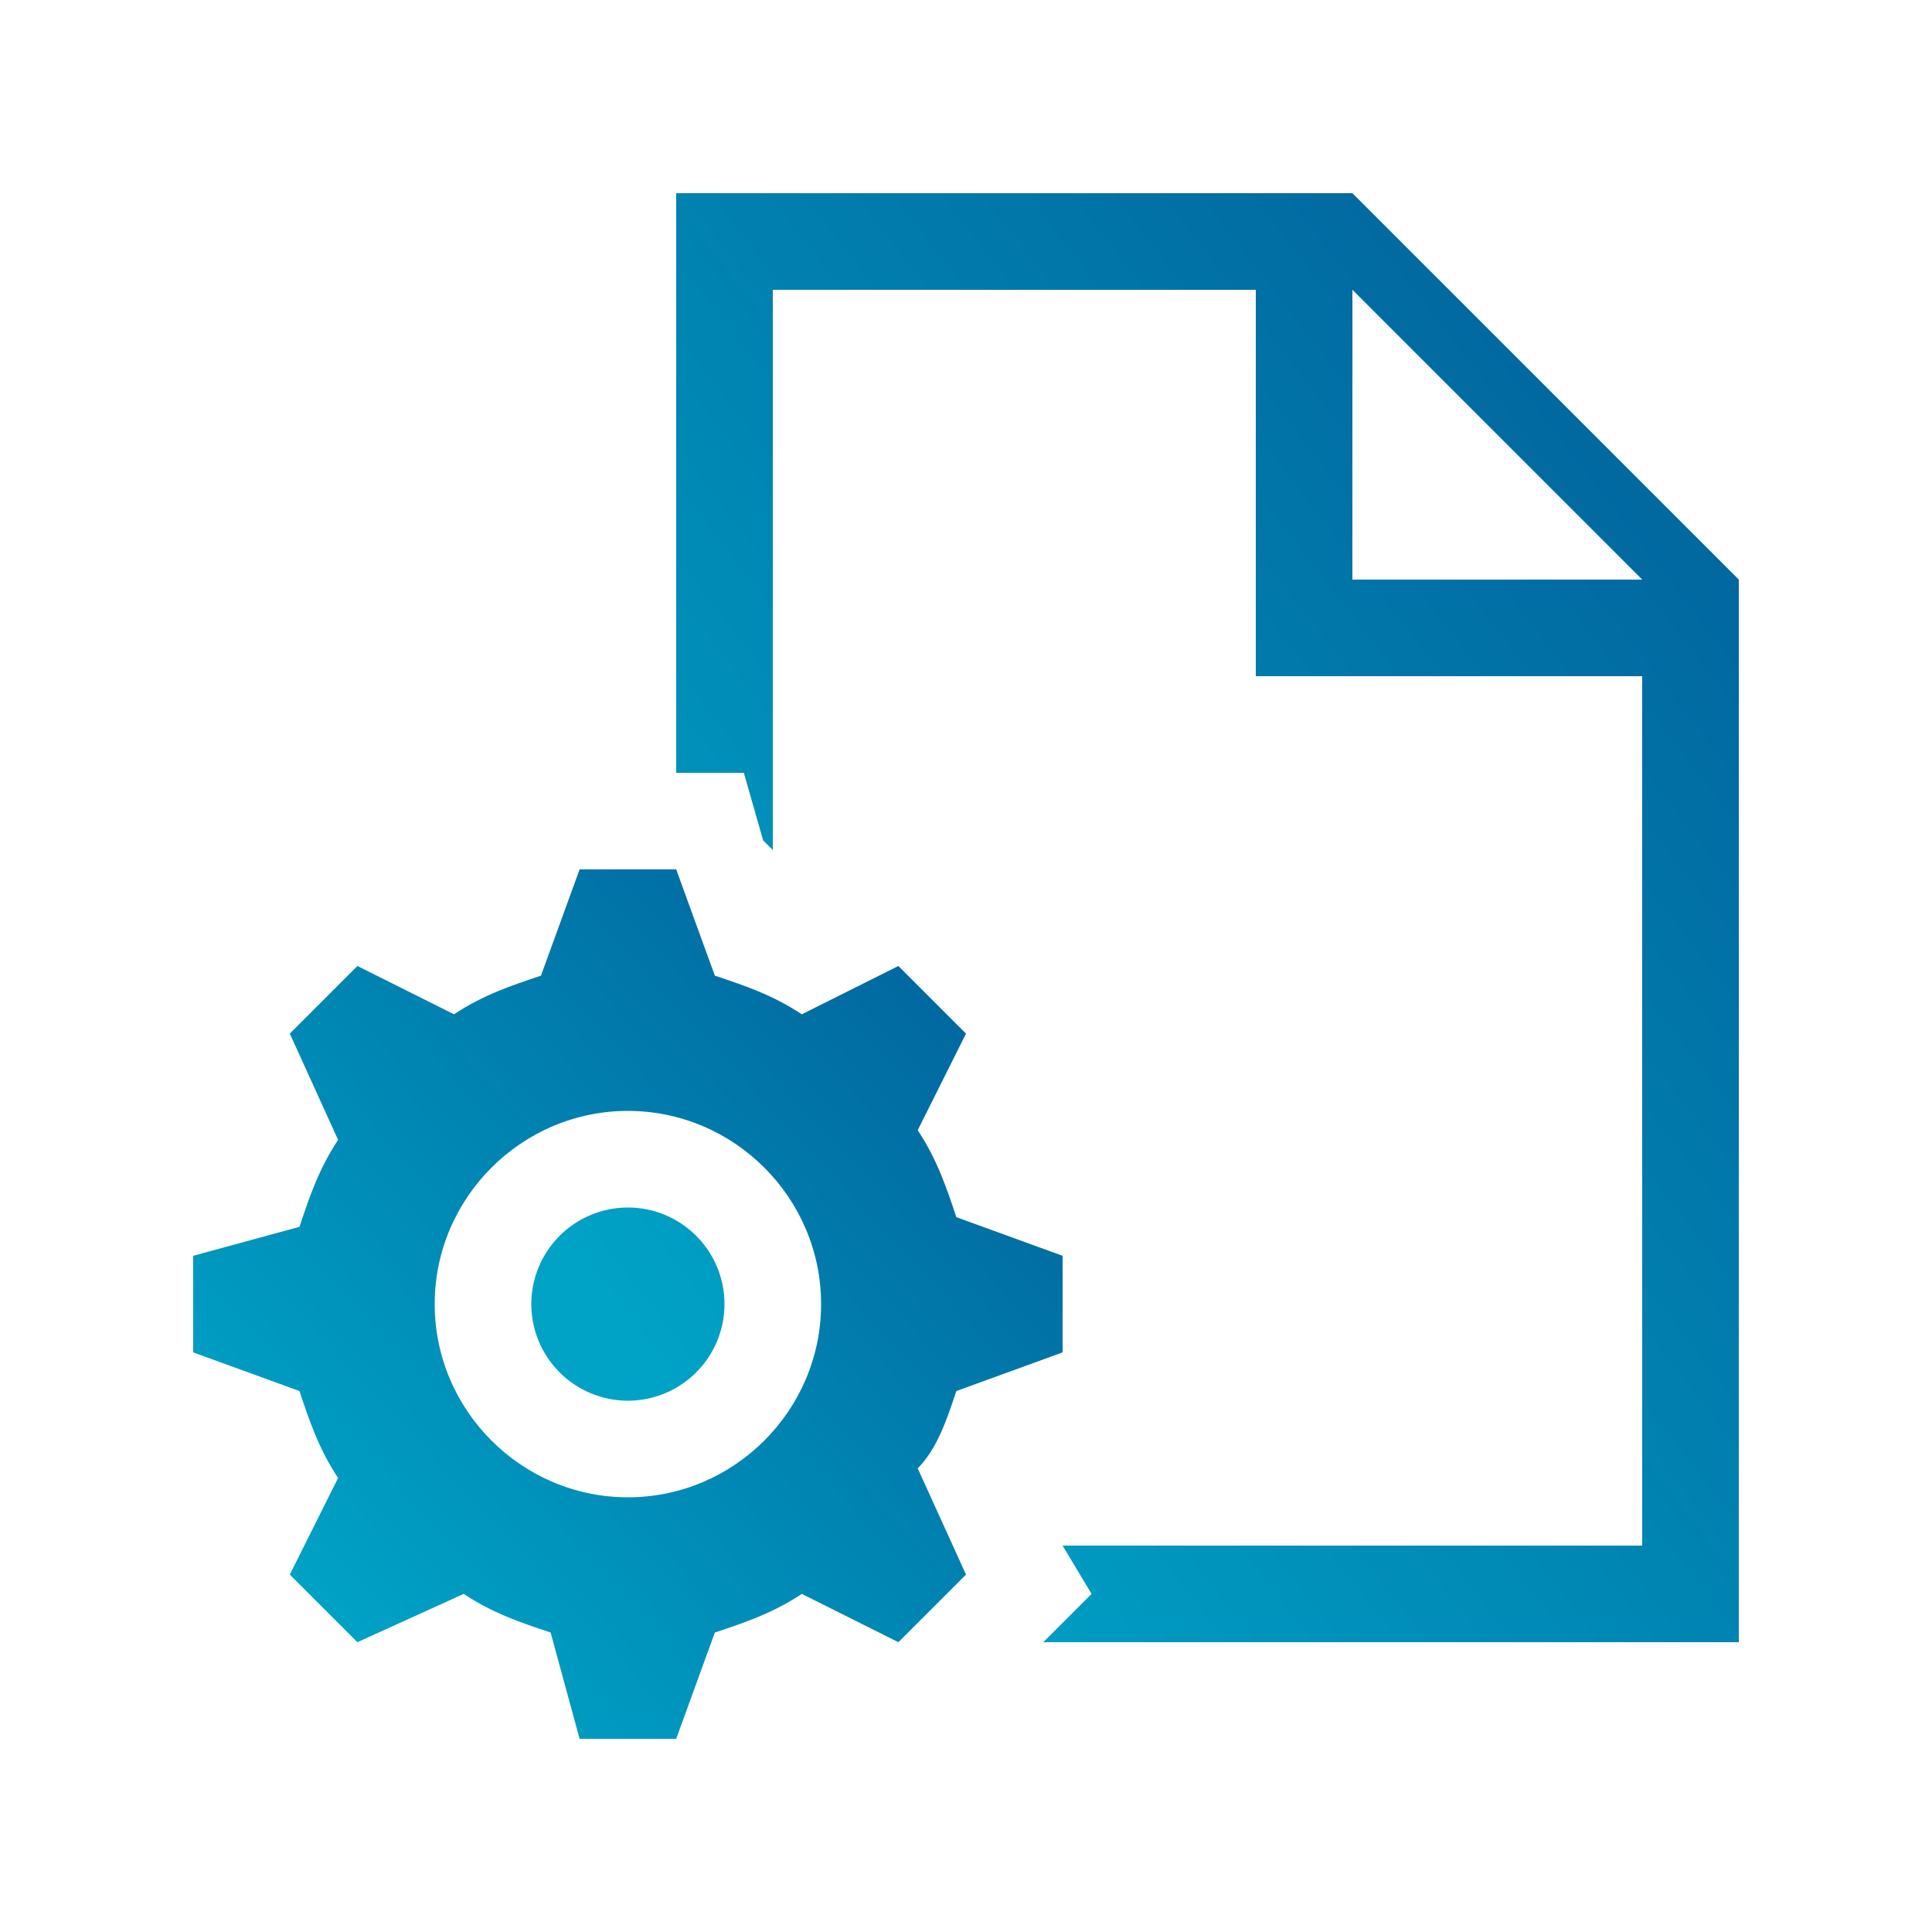 <svg width="40" height="40" viewBox="0 0 40 40" fill="none" xmlns="http://www.w3.org/2000/svg">
<path d="M28 4H14V16H15.4L15.8 17.4L16 17.6V6H26V14H34V32H22L22.6 33L21.6 34H36V12L28 4ZM28 12V6L34 12H28ZM15 27C15 27.53 14.789 28.039 14.414 28.414C14.039 28.789 13.53 29 13 29C12.47 29 11.961 28.789 11.586 28.414C11.211 28.039 11 27.53 11 27C11 26.47 11.211 25.961 11.586 25.586C11.961 25.211 12.47 25 13 25C13.53 25 14.039 25.211 14.414 25.586C14.789 25.961 15 26.47 15 27Z" fill="url(#paint0_linear_1497_2361)"/>
<path d="M19.8 28.8L22 28V26L19.8 25.2C19.6 24.6 19.4 24 19 23.4L20 21.4L18.6 20L16.6 21C16 20.6 15.4 20.4 14.8 20.2L14 18H12L11.2 20.2C10.6 20.4 10 20.6 9.4 21L7.4 20L6 21.4L7 23.6C6.6 24.2 6.4 24.8 6.2 25.4L4 26V28L6.2 28.8C6.4 29.4 6.6 30 7 30.6L6 32.6L7.4 34L9.6 33C10.2 33.4 10.8 33.6 11.4 33.8L12 36H14L14.8 33.8C15.4 33.6 16 33.4 16.6 33L18.6 34L20 32.6L19 30.4C19.4 30 19.6 29.4 19.8 28.8ZM13 31C10.8 31 9 29.2 9 27C9 24.8 10.8 23 13 23C15.2 23 17 24.8 17 27C17 29.2 15.2 31 13 31Z" fill="url(#paint1_linear_1497_2361)"/>
<defs>
<linearGradient id="paint0_linear_1497_2361" x1="14.57" y1="32.253" x2="45.958" y2="8.012" gradientUnits="userSpaceOnUse">
<stop offset="0.04" stop-color="#00A2C5"/>
<stop offset="0.041" stop-color="#00A2C5"/>
<stop offset="0.8" stop-color="#01629C"/>
<stop offset="1" stop-color="#01629C"/>
</linearGradient>
<linearGradient id="paint1_linear_1497_2361" x1="6.57" y1="34.952" x2="25.979" y2="16.964" gradientUnits="userSpaceOnUse">
<stop offset="0.04" stop-color="#00A2C5"/>
<stop offset="0.041" stop-color="#00A2C5"/>
<stop offset="0.8" stop-color="#01629C"/>
<stop offset="1" stop-color="#01629C"/>
</linearGradient>
</defs>
</svg>

